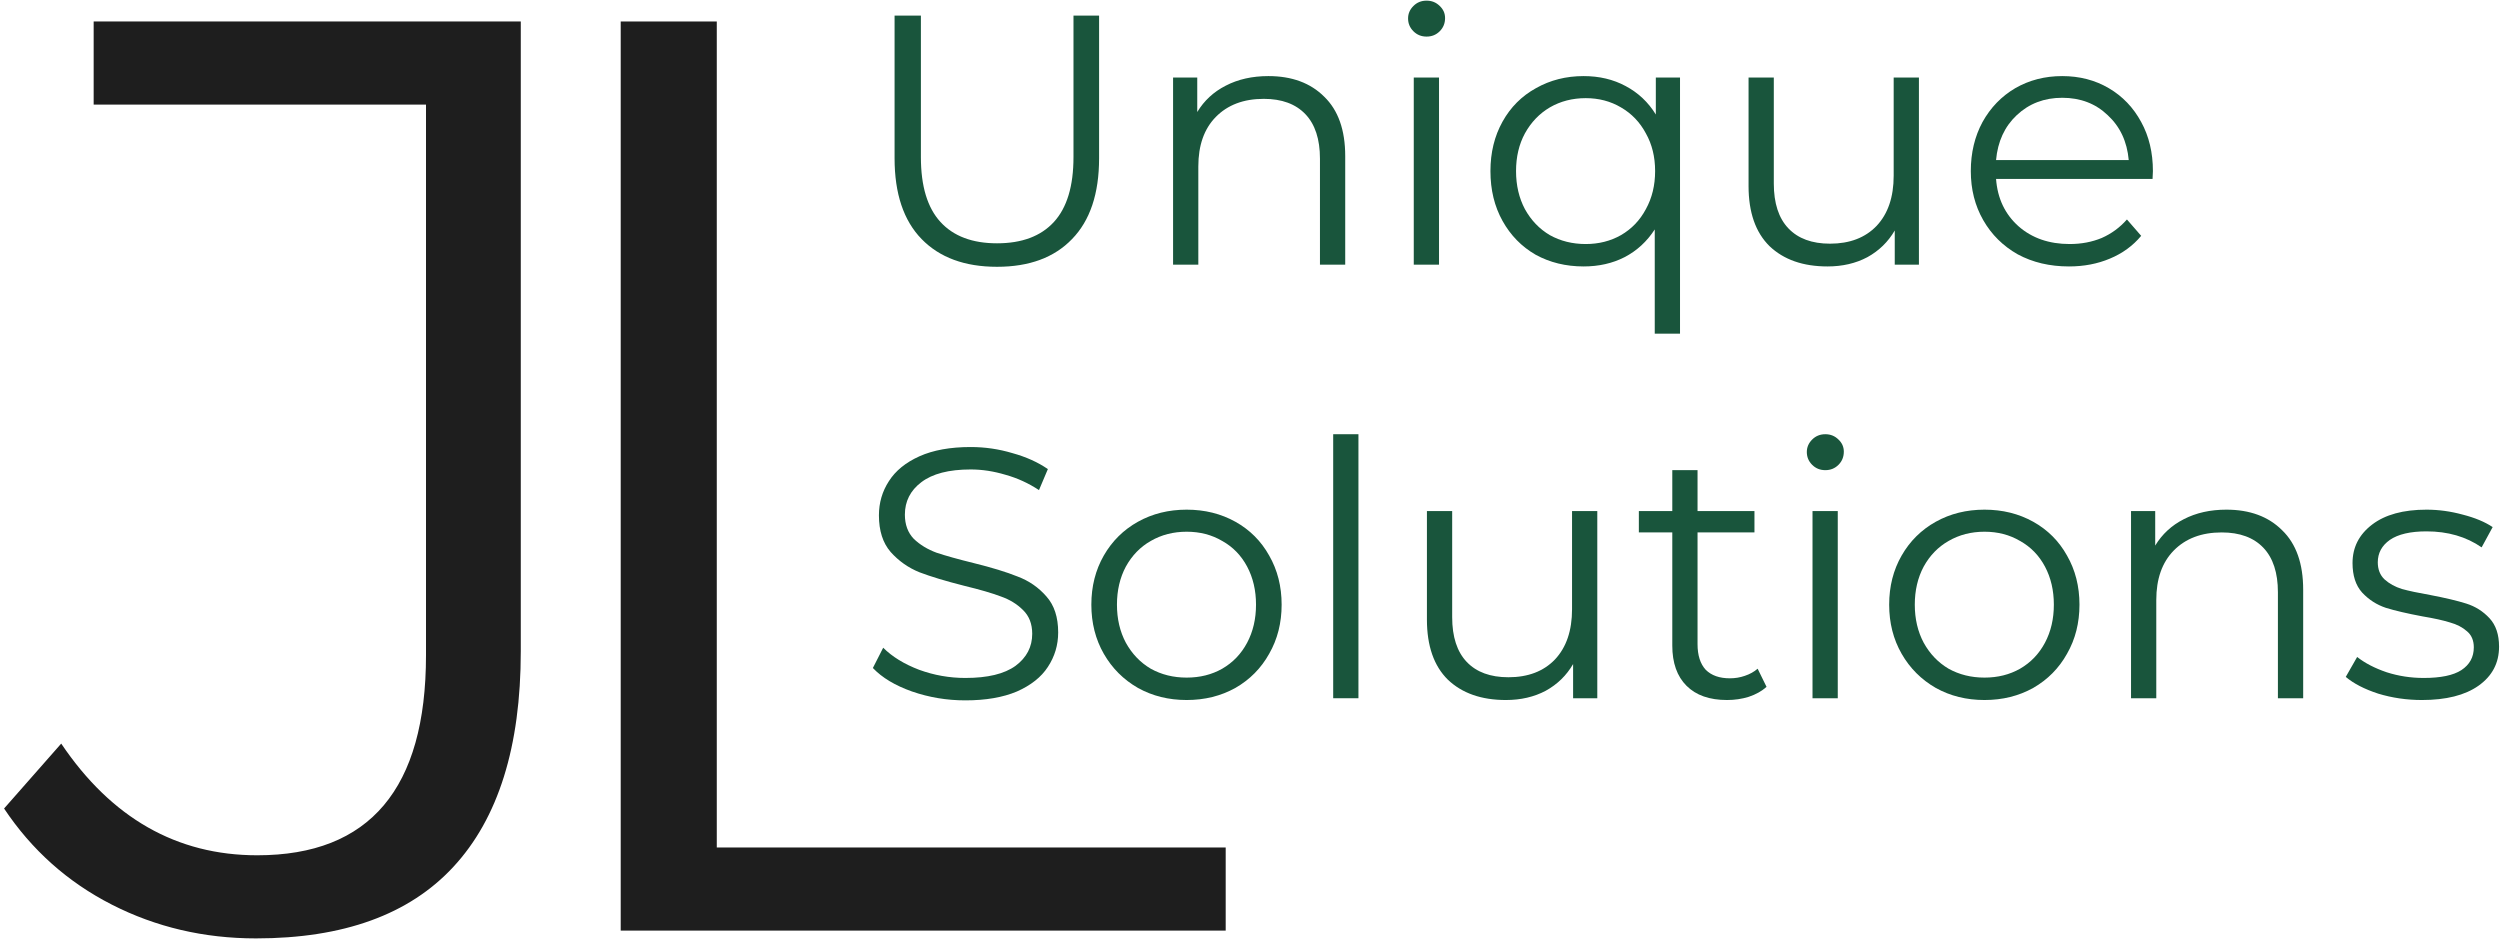 <svg width="170" height="64" viewBox="0 0 170 64" fill="none" xmlns="http://www.w3.org/2000/svg">
<path d="M67.797 18.142C65.604 18.142 63.895 17.513 62.669 16.255C61.444 14.997 60.831 13.166 60.831 10.763V1.06H62.621V10.69C62.621 12.658 63.064 14.126 63.951 15.094C64.838 16.061 66.12 16.545 67.797 16.545C69.49 16.545 70.779 16.061 71.666 15.094C72.553 14.126 72.997 12.658 72.997 10.69V1.06H74.738V10.763C74.738 13.166 74.125 14.997 72.9 16.255C71.691 17.513 69.99 18.142 67.797 18.142Z" fill="#19553C"/>
<path d="M86.25 5.174C87.847 5.174 89.112 5.641 90.048 6.577C90.999 7.496 91.475 8.843 91.475 10.618V17.997H89.757V10.787C89.757 9.464 89.427 8.456 88.766 7.763C88.105 7.069 87.161 6.722 85.936 6.722C84.565 6.722 83.477 7.133 82.671 7.956C81.881 8.763 81.486 9.884 81.486 11.319V17.997H79.769V5.27H81.413V7.617C81.881 6.843 82.526 6.246 83.348 5.827C84.186 5.391 85.154 5.174 86.25 5.174Z" fill="#19553C"/>
<path d="M96.136 5.27H97.853V17.997H96.136V5.27ZM97.007 2.488C96.652 2.488 96.354 2.367 96.112 2.125C95.87 1.883 95.749 1.593 95.749 1.254C95.749 0.931 95.87 0.649 96.112 0.407C96.354 0.165 96.652 0.044 97.007 0.044C97.362 0.044 97.66 0.165 97.902 0.407C98.144 0.633 98.265 0.907 98.265 1.23C98.265 1.585 98.144 1.883 97.902 2.125C97.66 2.367 97.362 2.488 97.007 2.488Z" fill="#19553C"/>
<path d="M114.241 5.27V22.691H112.523V15.602C111.991 16.424 111.306 17.054 110.467 17.489C109.645 17.909 108.718 18.118 107.686 18.118C106.477 18.118 105.389 17.852 104.421 17.32C103.47 16.771 102.72 16.005 102.172 15.021C101.623 14.037 101.35 12.908 101.35 11.634C101.35 10.376 101.623 9.255 102.172 8.271C102.72 7.287 103.478 6.529 104.445 5.996C105.413 5.448 106.493 5.174 107.686 5.174C108.751 5.174 109.702 5.399 110.54 5.851C111.395 6.303 112.08 6.948 112.596 7.787V5.27H114.241ZM107.831 16.594C108.718 16.594 109.516 16.392 110.226 15.989C110.951 15.57 111.515 14.981 111.919 14.223C112.338 13.465 112.548 12.602 112.548 11.634C112.548 10.666 112.338 9.811 111.919 9.069C111.515 8.311 110.951 7.722 110.226 7.303C109.516 6.883 108.718 6.674 107.831 6.674C106.928 6.674 106.114 6.883 105.389 7.303C104.679 7.722 104.115 8.311 103.695 9.069C103.293 9.811 103.091 10.666 103.091 11.634C103.091 12.602 103.293 13.465 103.695 14.223C104.115 14.981 104.679 15.57 105.389 15.989C106.114 16.392 106.928 16.594 107.831 16.594Z" fill="#19553C"/>
<path d="M130.487 5.27V17.997H128.843V15.674C128.391 16.449 127.77 17.054 126.98 17.489C126.19 17.909 125.287 18.118 124.271 18.118C122.61 18.118 121.296 17.659 120.329 16.739C119.378 15.803 118.902 14.441 118.902 12.65V5.27H120.619V12.481C120.619 13.819 120.95 14.836 121.611 15.529C122.272 16.223 123.215 16.57 124.441 16.57C125.779 16.57 126.835 16.166 127.609 15.36C128.383 14.537 128.77 13.4 128.77 11.948V5.27H130.487Z" fill="#19553C"/>
<path d="M146.374 12.166H135.732C135.829 13.489 136.337 14.561 137.256 15.384C138.175 16.191 139.336 16.594 140.739 16.594C141.529 16.594 142.254 16.457 142.916 16.183C143.576 15.892 144.149 15.473 144.632 14.924L145.6 16.037C145.036 16.715 144.326 17.231 143.472 17.586C142.633 17.941 141.706 18.118 140.69 18.118C139.384 18.118 138.223 17.844 137.207 17.296C136.208 16.731 135.426 15.957 134.862 14.973C134.297 13.989 134.015 12.876 134.015 11.634C134.015 10.392 134.281 9.279 134.813 8.295C135.361 7.311 136.103 6.545 137.038 5.996C137.989 5.448 139.054 5.174 140.231 5.174C141.408 5.174 142.464 5.448 143.399 5.996C144.334 6.545 145.068 7.311 145.6 8.295C146.132 9.263 146.398 10.376 146.398 11.634L146.374 12.166ZM140.231 6.649C139.005 6.649 137.973 7.045 137.135 7.835C136.312 8.609 135.845 9.626 135.732 10.884H144.754C144.641 9.626 144.165 8.609 143.327 7.835C142.504 7.045 141.472 6.649 140.231 6.649Z" fill="#19553C"/>
<path d="M65.644 47.625C64.386 47.625 63.177 47.424 62.016 47.021C60.871 46.617 59.984 46.085 59.355 45.424L60.057 44.045C60.67 44.658 61.484 45.157 62.5 45.545C63.516 45.916 64.564 46.101 65.644 46.101C67.16 46.101 68.296 45.827 69.054 45.279C69.812 44.714 70.191 43.988 70.191 43.101C70.191 42.423 69.981 41.883 69.562 41.48C69.159 41.077 68.659 40.77 68.062 40.561C67.466 40.335 66.636 40.093 65.571 39.835C64.298 39.512 63.282 39.205 62.524 38.915C61.766 38.609 61.113 38.149 60.565 37.536C60.033 36.923 59.767 36.092 59.767 35.044C59.767 34.189 59.993 33.415 60.444 32.721C60.895 32.011 61.589 31.447 62.524 31.027C63.459 30.608 64.62 30.398 66.007 30.398C66.974 30.398 67.917 30.535 68.837 30.81C69.772 31.068 70.578 31.431 71.255 31.898L70.651 33.326C69.941 32.858 69.183 32.511 68.377 32.286C67.571 32.044 66.781 31.923 66.007 31.923C64.523 31.923 63.403 32.213 62.645 32.794C61.903 33.358 61.532 34.092 61.532 34.995C61.532 35.673 61.734 36.221 62.137 36.641C62.556 37.044 63.072 37.358 63.685 37.584C64.314 37.794 65.152 38.028 66.2 38.286C67.442 38.592 68.441 38.899 69.199 39.205C69.973 39.496 70.626 39.947 71.158 40.561C71.69 41.157 71.956 41.972 71.956 43.004C71.956 43.859 71.723 44.642 71.255 45.351C70.804 46.045 70.102 46.601 69.151 47.021C68.199 47.424 67.031 47.625 65.644 47.625Z" fill="#19553C"/>
<path d="M80.693 47.601C79.468 47.601 78.364 47.327 77.38 46.779C76.396 46.214 75.622 45.44 75.058 44.456C74.494 43.472 74.212 42.359 74.212 41.117C74.212 39.875 74.494 38.762 75.058 37.778C75.622 36.794 76.396 36.028 77.38 35.479C78.364 34.931 79.468 34.657 80.693 34.657C81.919 34.657 83.023 34.931 84.007 35.479C84.99 36.028 85.756 36.794 86.304 37.778C86.869 38.762 87.151 39.875 87.151 41.117C87.151 42.359 86.869 43.472 86.304 44.456C85.756 45.44 84.99 46.214 84.007 46.779C83.023 47.327 81.919 47.601 80.693 47.601ZM80.693 46.077C81.596 46.077 82.403 45.875 83.112 45.472C83.837 45.053 84.402 44.464 84.805 43.706C85.208 42.947 85.409 42.085 85.409 41.117C85.409 40.149 85.208 39.286 84.805 38.528C84.402 37.77 83.837 37.189 83.112 36.786C82.403 36.366 81.596 36.157 80.693 36.157C79.79 36.157 78.976 36.366 78.251 36.786C77.541 37.189 76.977 37.77 76.558 38.528C76.154 39.286 75.953 40.149 75.953 41.117C75.953 42.085 76.154 42.947 76.558 43.706C76.977 44.464 77.541 45.053 78.251 45.472C78.976 45.875 79.79 46.077 80.693 46.077Z" fill="#19553C"/>
<path d="M90.657 29.527H92.374V47.48H90.657V29.527Z" fill="#19553C"/>
<path d="M108.616 34.754V47.48H106.971V45.157C106.52 45.932 105.899 46.537 105.109 46.972C104.319 47.392 103.416 47.601 102.4 47.601C100.74 47.601 99.426 47.142 98.458 46.222C97.507 45.286 97.031 43.923 97.031 42.133V34.754H98.748V41.964C98.748 43.303 99.079 44.319 99.74 45.013C100.401 45.706 101.344 46.053 102.57 46.053C103.908 46.053 104.964 45.65 105.738 44.843C106.512 44.021 106.899 42.883 106.899 41.431V34.754H108.616Z" fill="#19553C"/>
<path d="M120.125 46.706C119.803 46.996 119.399 47.222 118.916 47.383C118.448 47.529 117.956 47.601 117.44 47.601C116.247 47.601 115.328 47.279 114.683 46.633C114.038 45.988 113.716 45.077 113.716 43.899V36.205H111.442V34.753H113.716V31.971H115.433V34.753H119.303V36.205H115.433V43.803C115.433 44.56 115.618 45.142 115.989 45.545C116.376 45.932 116.924 46.125 117.634 46.125C117.989 46.125 118.327 46.069 118.65 45.956C118.988 45.843 119.279 45.682 119.52 45.472L120.125 46.706Z" fill="#19553C"/>
<path d="M123.251 34.753H124.968V47.48H123.251V34.753ZM124.122 31.971C123.767 31.971 123.469 31.85 123.227 31.608C122.985 31.366 122.864 31.076 122.864 30.737C122.864 30.414 122.985 30.132 123.227 29.89C123.469 29.648 123.767 29.527 124.122 29.527C124.476 29.527 124.775 29.648 125.017 29.89C125.258 30.116 125.38 30.39 125.38 30.713C125.38 31.068 125.258 31.366 125.017 31.608C124.775 31.85 124.476 31.971 124.122 31.971Z" fill="#19553C"/>
<path d="M134.946 47.601C133.721 47.601 132.616 47.327 131.633 46.779C130.649 46.214 129.875 45.44 129.311 44.456C128.746 43.472 128.464 42.359 128.464 41.117C128.464 39.875 128.746 38.762 129.311 37.778C129.875 36.794 130.649 36.028 131.633 35.479C132.616 34.931 133.721 34.657 134.946 34.657C136.171 34.657 137.276 34.931 138.26 35.479C139.243 36.028 140.009 36.794 140.557 37.778C141.122 38.762 141.404 39.875 141.404 41.117C141.404 42.359 141.122 43.472 140.557 44.456C140.009 45.44 139.243 46.214 138.26 46.779C137.276 47.327 136.171 47.601 134.946 47.601ZM134.946 46.077C135.849 46.077 136.655 45.875 137.365 45.472C138.09 45.053 138.655 44.464 139.058 43.706C139.461 42.947 139.662 42.085 139.662 41.117C139.662 40.149 139.461 39.286 139.058 38.528C138.655 37.77 138.09 37.189 137.365 36.786C136.655 36.366 135.849 36.157 134.946 36.157C134.043 36.157 133.229 36.366 132.503 36.786C131.794 37.189 131.23 37.77 130.811 38.528C130.407 39.286 130.206 40.149 130.206 41.117C130.206 42.085 130.407 42.947 130.811 43.706C131.23 44.464 131.794 45.053 132.503 45.472C133.229 45.875 134.043 46.077 134.946 46.077Z" fill="#19553C"/>
<path d="M151.391 34.657C152.988 34.657 154.253 35.124 155.188 36.06C156.14 36.979 156.616 38.326 156.616 40.101V47.48H154.898V40.27C154.898 38.947 154.568 37.939 153.907 37.245C153.246 36.552 152.302 36.205 151.077 36.205C149.706 36.205 148.618 36.617 147.812 37.439C147.022 38.246 146.627 39.367 146.627 40.803V47.48H144.91V34.753H146.554V37.1C147.022 36.326 147.667 35.729 148.489 35.31C149.328 34.874 150.295 34.657 151.391 34.657Z" fill="#19553C"/>
<path d="M164.688 47.601C163.656 47.601 162.664 47.456 161.713 47.166C160.778 46.859 160.044 46.48 159.512 46.029L160.286 44.674C160.818 45.093 161.487 45.44 162.294 45.714C163.1 45.972 163.938 46.101 164.809 46.101C165.97 46.101 166.824 45.923 167.372 45.569C167.937 45.198 168.219 44.682 168.219 44.02C168.219 43.553 168.066 43.19 167.76 42.931C167.453 42.657 167.066 42.456 166.599 42.327C166.131 42.181 165.51 42.044 164.736 41.915C163.704 41.722 162.874 41.528 162.245 41.335C161.616 41.125 161.076 40.778 160.625 40.294C160.189 39.81 159.972 39.141 159.972 38.286C159.972 37.221 160.415 36.35 161.302 35.673C162.189 34.995 163.422 34.657 165.002 34.657C165.824 34.657 166.647 34.77 167.469 34.995C168.291 35.205 168.969 35.487 169.501 35.842L168.751 37.221C167.703 36.495 166.453 36.133 165.002 36.133C163.906 36.133 163.075 36.326 162.511 36.713C161.963 37.1 161.689 37.609 161.689 38.237C161.689 38.721 161.842 39.109 162.148 39.399C162.471 39.689 162.866 39.907 163.333 40.052C163.801 40.181 164.446 40.319 165.268 40.463C166.284 40.657 167.099 40.851 167.711 41.044C168.324 41.238 168.848 41.568 169.283 42.036C169.719 42.504 169.936 43.149 169.936 43.972C169.936 45.085 169.469 45.972 168.533 46.633C167.614 47.279 166.333 47.601 164.688 47.601Z" fill="#19553C"/>
<path d="M17.404 63.811C13.872 63.811 10.606 63.045 7.605 61.515C4.603 59.984 2.161 57.805 0.277 54.979L4.162 50.564C7.575 55.627 12.018 58.159 17.492 58.159C25.143 58.159 28.968 53.625 28.968 44.558V7.113H6.369V1.461H35.413V44.293C35.413 50.77 33.882 55.656 30.822 58.953C27.821 62.192 23.348 63.811 17.404 63.811Z" fill="#1E1E1E"/>
<path d="M42.208 1.461H48.741V57.629H83.347V63.281H42.208V1.461Z" fill="#1E1E1E"/>
</svg>
